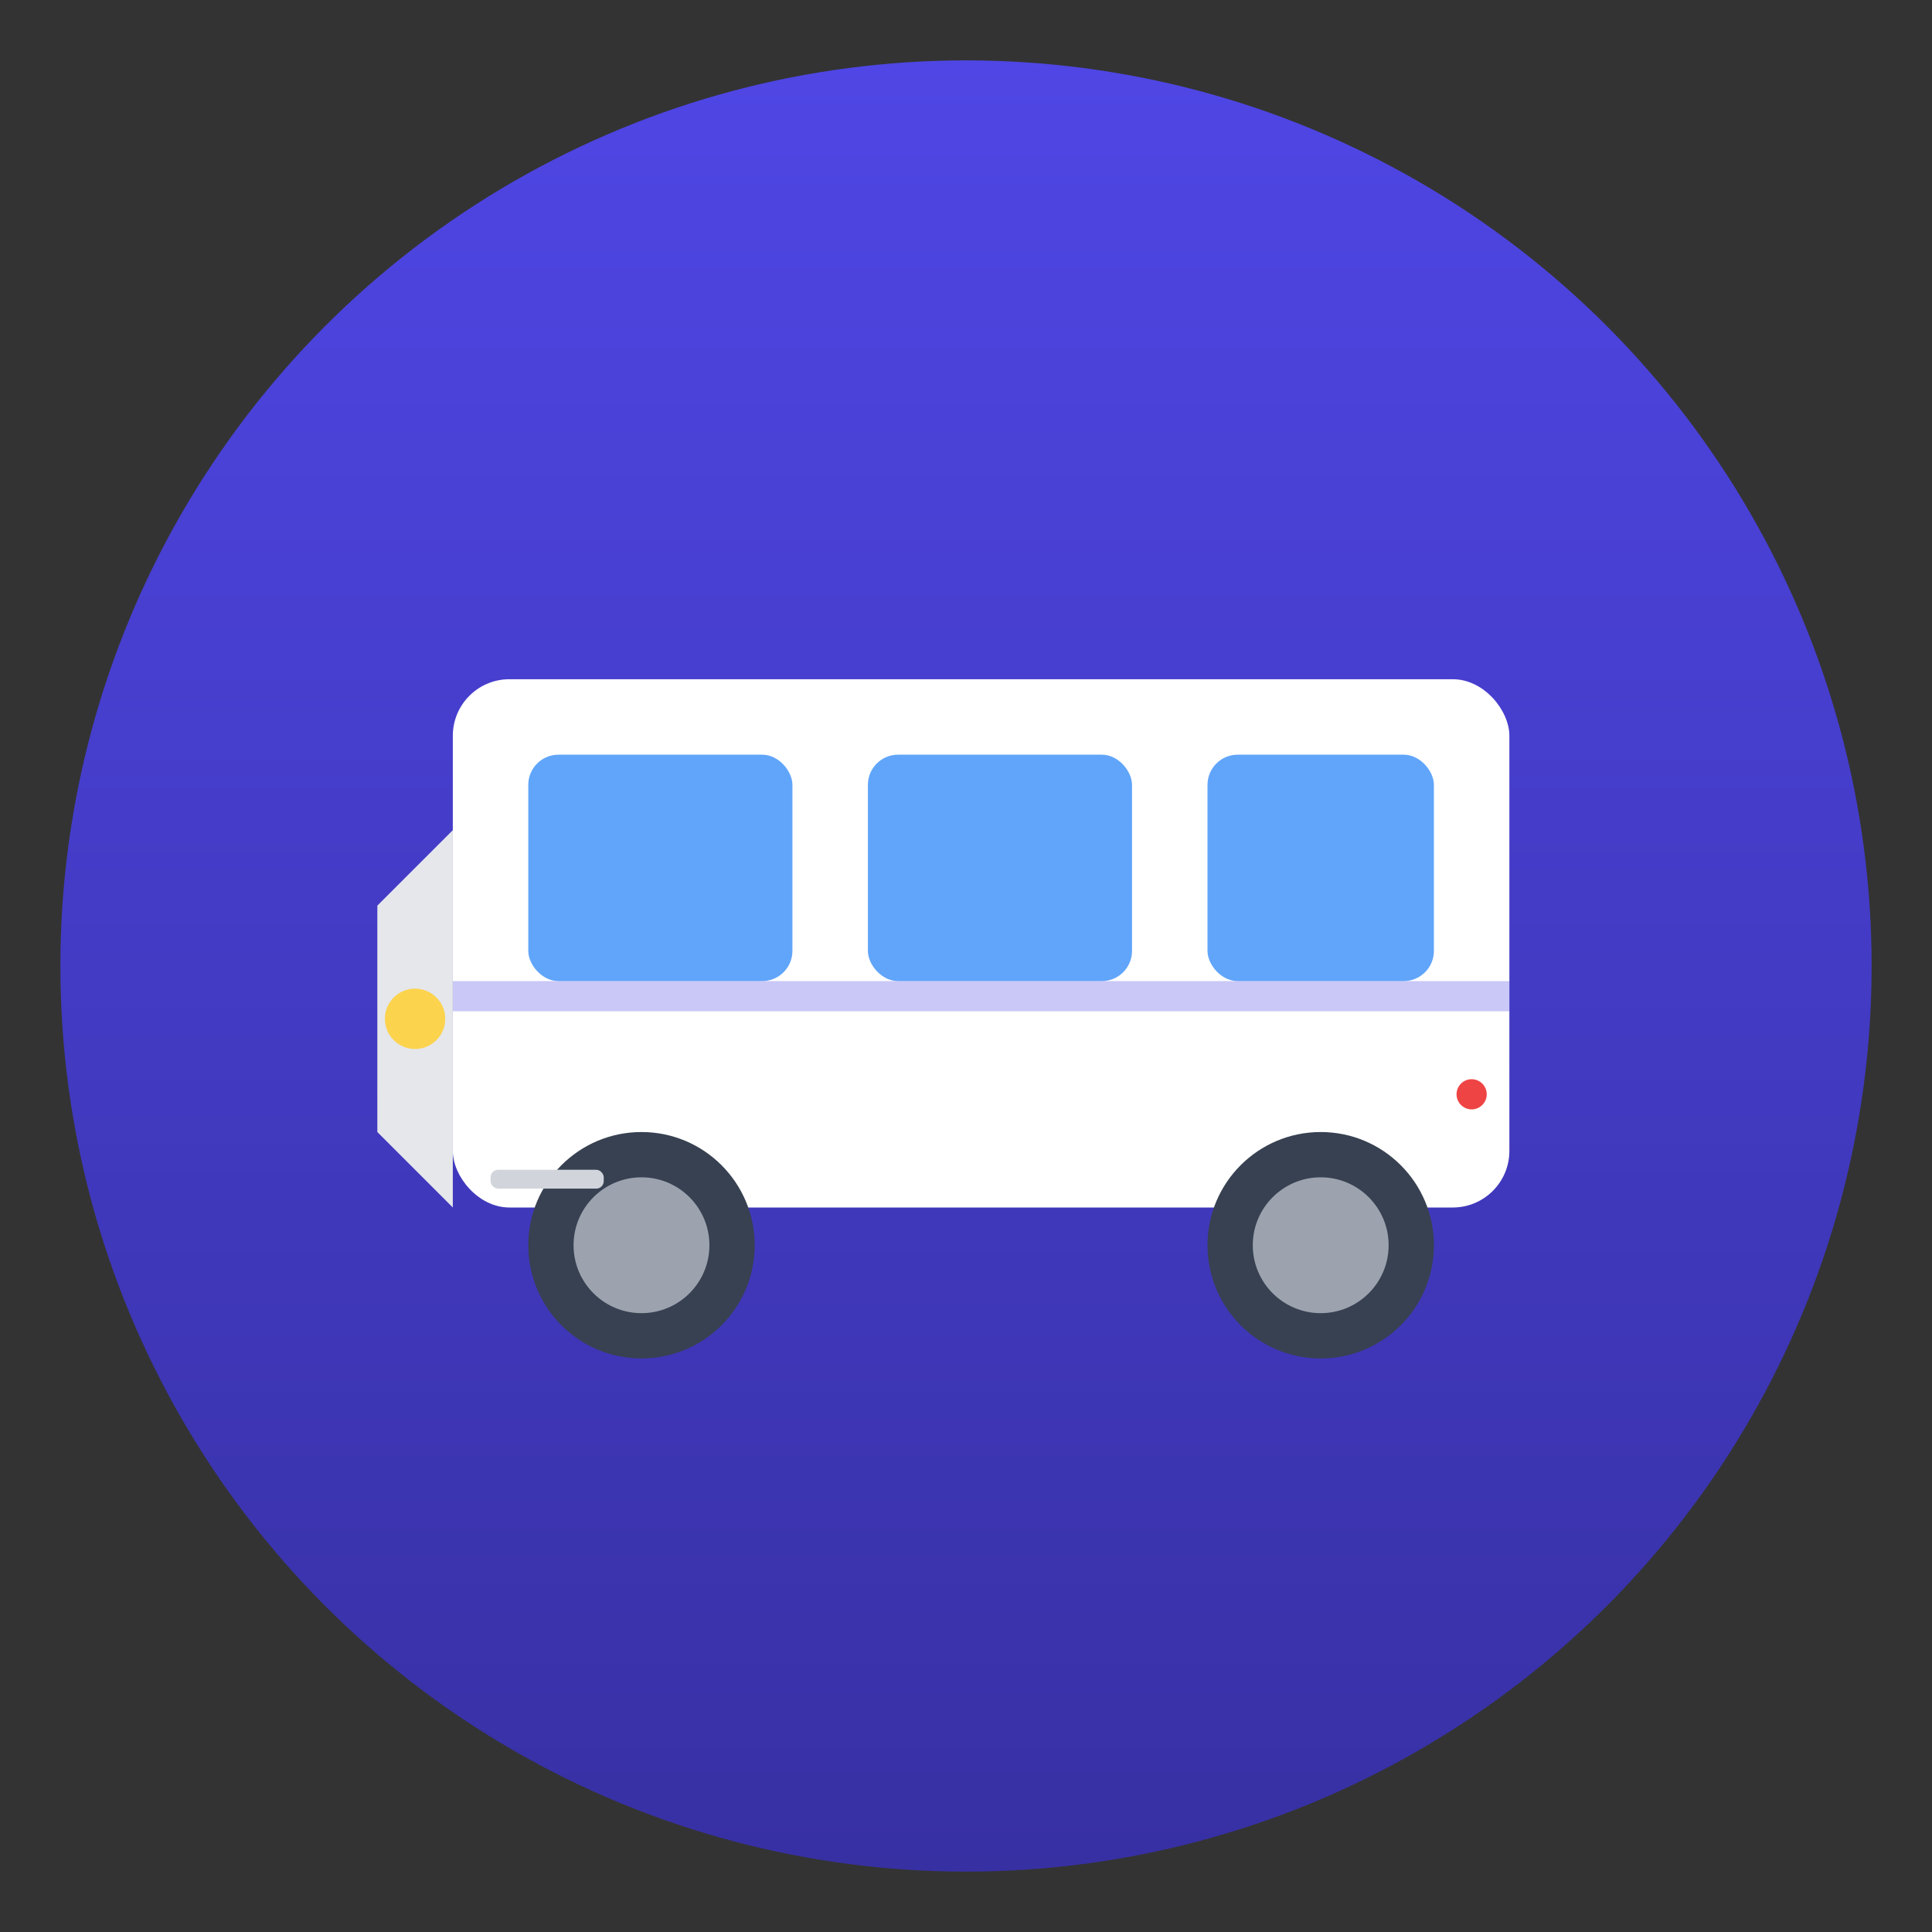 <svg xmlns="http://www.w3.org/2000/svg" viewBox="0 0 512 512" width="512" height="512">
  <rect x="0" y="0" width="512" height="512" fill="#333333" stroke="none"/>
  <defs>
    <linearGradient id="grad1" x1="0%" y1="0%" x2="0%" y2="100%">
      <stop offset="0%" style="stop-color:#4F46E5;stop-opacity:1" />
      <stop offset="100%" style="stop-color:#3730A3;stop-opacity:1" />
    </linearGradient>
  </defs>

  <!-- Background circle -->
  <circle cx="256" cy="256" r="240" fill="url(#grad1)"/>

  <!-- Van body -->
  <rect x="120" y="180" width="280" height="140" rx="15" fill="#FFFFFF"/>

  <!-- Van windows -->
  <rect x="140" y="200" width="70" height="60" rx="8" fill="#60A5FA"/>
  <rect x="230" y="200" width="70" height="60" rx="8" fill="#60A5FA"/>
  <rect x="320" y="200" width="60" height="60" rx="8" fill="#60A5FA"/>

  <!-- Van front -->
  <path d="M 120 220 L 100 240 L 100 300 L 120 320" fill="#E5E7EB"/>
  <circle cx="110" cy="270" r="8" fill="#FCD34D"/>

  <!-- Wheels -->
  <circle cx="170" cy="330" r="30" fill="#374151"/>
  <circle cx="170" cy="330" r="18" fill="#9CA3AF"/>
  <circle cx="350" cy="330" r="30" fill="#374151"/>
  <circle cx="350" cy="330" r="18" fill="#9CA3AF"/>

  <!-- Van stripe -->
  <rect x="120" y="260" width="280" height="8" fill="#4F46E5" opacity="0.3"/>

  <!-- Small details -->
  <circle cx="390" cy="290" r="4" fill="#EF4444"/>
  <rect x="130" y="310" width="30" height="5" rx="2" fill="#D1D5DB"/>
</svg>

